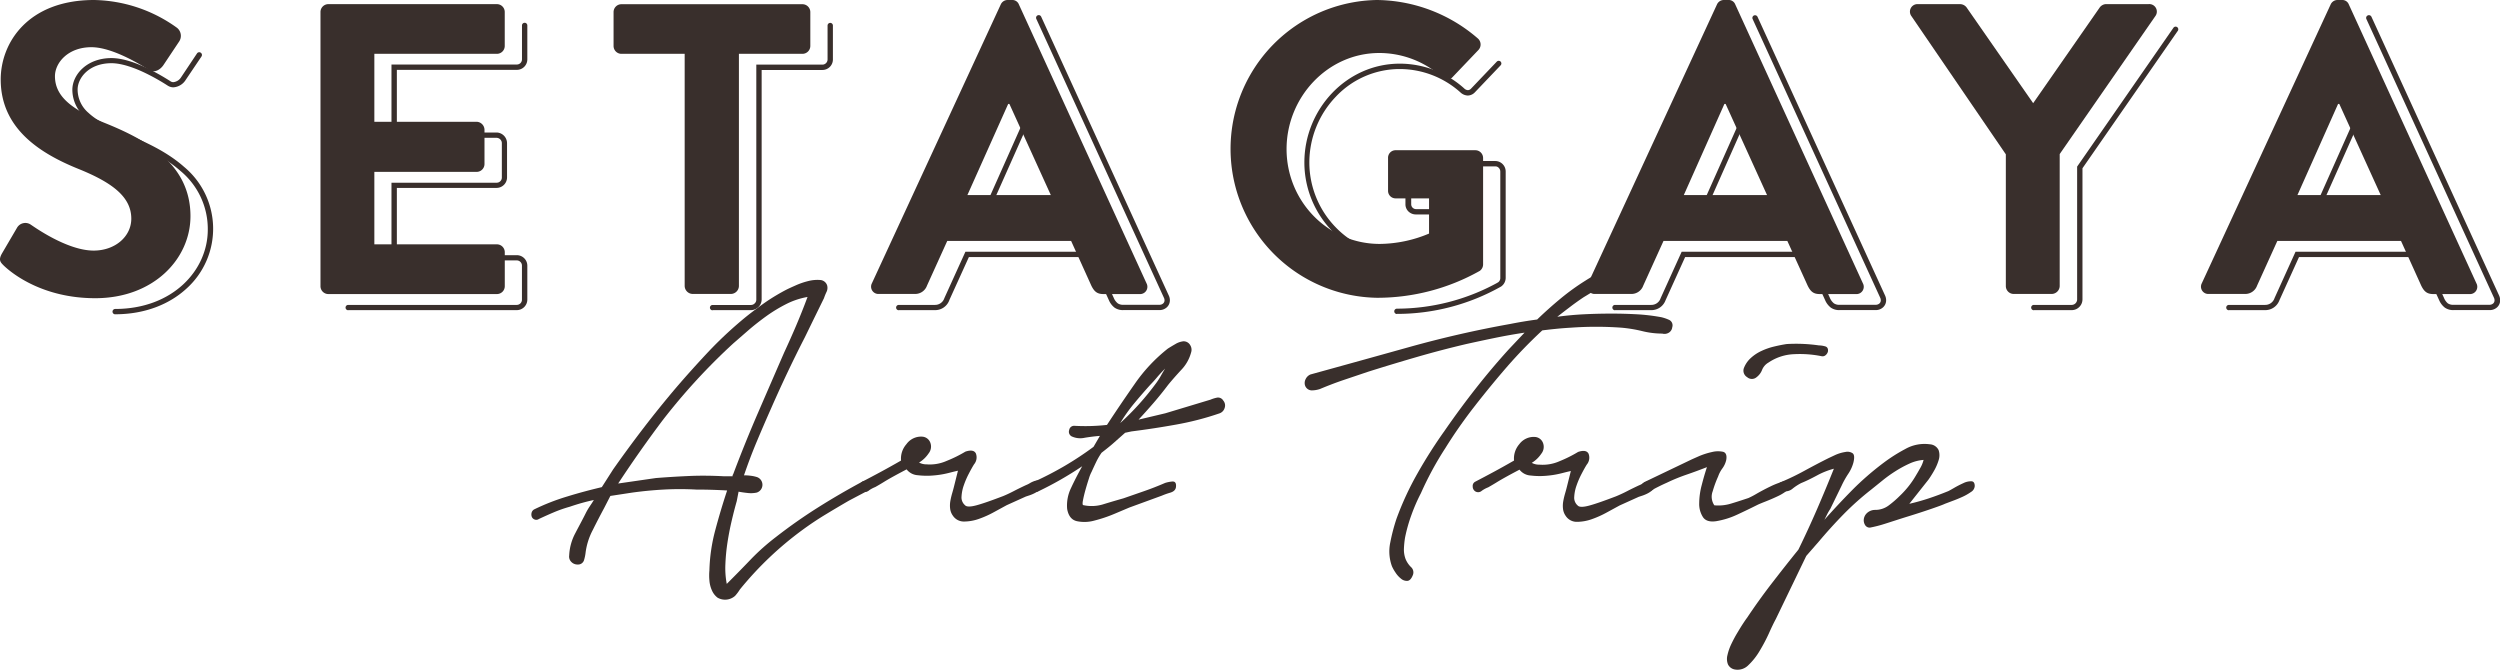 <svg xmlns="http://www.w3.org/2000/svg" width="664.15" height="178" viewBox="0 0 664.15 178"><defs><style>.cls-1{fill:#392f2c;}</style></defs><g id="レイヤー_2" data-name="レイヤー 2"><g id="TOP"><path class="cls-1" d="M92.51,82.39h44.78a2.81,2.81,0,0,0,2.8-2.8v-9a2.8,2.8,0,0,0-2.8-2.8H105.43V49.92H131.9a2.79,2.79,0,0,0,2.8-2.8V38a2.85,2.85,0,0,0-2.8-2.8H105.43V18.56h31.86a2.79,2.79,0,0,0,2.8-2.8v-9a.71.71,0,0,0-1.42,0v9a1.37,1.37,0,0,1-1.38,1.38H104V36.61H131.9a1.44,1.44,0,0,1,1,.42,1.4,1.4,0,0,1,.42,1v9.13a1.37,1.37,0,0,1-1.38,1.38H104V69.18h33.28a1.38,1.38,0,0,1,1.38,1.38v9A1.38,1.38,0,0,1,137.29,81H92.51a.71.71,0,1,0,0,1.42Zm96.8,0h10.23a2.86,2.86,0,0,0,2.8-2.8v-61h16.13a2.79,2.79,0,0,0,2.8-2.8v-9a.71.71,0,0,0-1.42,0v9a1.38,1.38,0,0,1-1.38,1.38H200.92V79.59a1.33,1.33,0,0,1-.42,1,1.39,1.39,0,0,1-1,.43H189.31a.71.71,0,0,0,0,1.42Zm49.46,0h9.58a4,4,0,0,0,3.85-2.65l-.66-.26.64.29,5.21-11.47h32l5.21,11.48h0a5,5,0,0,0,1.48,1.94,3.85,3.85,0,0,0,2.35.66H308a2.89,2.89,0,0,0,2-.76,2.52,2.52,0,0,0,.79-1.86,2.85,2.85,0,0,0-.29-1.25L276.61,4.46a.71.71,0,1,0-1.29.59l33.89,74.06h0a1.45,1.45,0,0,1,.16.66,1.08,1.08,0,0,1-.35.83,1.43,1.43,0,0,1-1,.37h-9.57a2.46,2.46,0,0,1-1.51-.39,3.6,3.6,0,0,1-1.05-1.42l-.64.32.65-.3-5.58-12.3H256.47L250.88,79.2h0A2.59,2.59,0,0,1,248.35,81h-9.58a.71.71,0,0,0,0,1.42Zm23.55-27,.65.28,10.78-24.2-.64-.29v.71h.33v-.71l-.65.29,10.55,23.21h-21v.71l.65.28-.65-.28v.71h23.22L273.89,30.46h-1.25L261.23,56.09h1.09v-.71Zm108.79,28a56.27,56.27,0,0,0,27.67-7.27h0l0,0A2.81,2.81,0,0,0,400,73.75V45.58a2.78,2.78,0,0,0-2.69-2.8H376.17a2.73,2.73,0,0,0-2.8,2.8v8.7a2.64,2.64,0,0,0,.81,1.91,2.83,2.83,0,0,0,2,.78h8.09v8.64H385l-.26-.66a33.57,33.57,0,0,1-12.83,2.7,23.65,23.65,0,0,1-17.07-7.27,24.74,24.74,0,0,1-7-17.22,25.3,25.3,0,0,1,7-17.43,23.34,23.34,0,0,1,17-7.39,24.21,24.21,0,0,1,16.14,6.21h0a3,3,0,0,0,1.95.83,2.66,2.66,0,0,0,1.89-.86h0l6.83-7.16a.71.71,0,0,0,0-1,.72.72,0,0,0-1,0l-6.82,7.15.52.49-.51-.5a1.23,1.23,0,0,1-.88.45,1.52,1.52,0,0,1-1-.48h0a25.66,25.66,0,0,0-17.08-6.56c-14.18,0-25.36,12.11-25.36,26.24a26.16,26.16,0,0,0,7.38,18.21,25.07,25.07,0,0,0,18.09,7.7,35.12,35.12,0,0,0,13.36-2.8l.44-.18V55.55h-9.51a1.29,1.29,0,0,1-1.38-1.27v-8.7a1.31,1.31,0,0,1,1.38-1.38H397.3a1.2,1.2,0,0,1,.88.41,1.43,1.43,0,0,1,.39,1V73.75A1.42,1.42,0,0,1,398,75l.43.56-.38-.6-.49.29A55.65,55.65,0,0,1,371.11,82a.71.71,0,1,0,0,1.42Zm57.94-1h9.58a4,4,0,0,0,3.85-2.65l-.66-.26.65.29,5.2-11.47h32l5.21,11.48h0a5,5,0,0,0,1.49,1.94,3.82,3.82,0,0,0,2.34.66h9.57a2.87,2.87,0,0,0,2-.76,2.52,2.52,0,0,0,.79-1.86,3,3,0,0,0-.28-1.25h0L466.9,4.46a.73.73,0,0,0-.95-.35.72.72,0,0,0-.35.94l33.9,74.06h0a1.56,1.56,0,0,1,.15.66,1.11,1.11,0,0,1-.34.83,1.48,1.48,0,0,1-1,.37H488.7a2.46,2.46,0,0,1-1.51-.39,3.7,3.7,0,0,1-1.05-1.42l-.63.32.64-.3-5.58-12.3H446.75L441.17,79.2h0A2.59,2.59,0,0,1,438.63,81h-9.58a.71.71,0,0,0,0,1.42Zm23.55-27,.65.28L464,31.46l-.65-.29v.71h.33v-.71l-.65.29,10.55,23.21h-21v.71l.65.28-.65-.28v.71h23.22L464.18,30.46h-1.25L451.51,56.09h1.09v-.71Zm87.71,27h10.12a2.87,2.87,0,0,0,2.8-2.8V44.7L578.52,8.24a.71.71,0,1,0-1.16-.81L551.81,44.26V79.59A1.46,1.46,0,0,1,550.43,81H540.31a.71.71,0,0,0,0,1.42Zm51.82,0h9.58a4,4,0,0,0,3.85-2.65l-.66-.26.65.29,5.2-11.47h32L648,79.78h0a5,5,0,0,0,1.49,1.94,3.82,3.82,0,0,0,2.34.66h9.57a2.87,2.87,0,0,0,2-.76,2.52,2.52,0,0,0,.79-1.86,3,3,0,0,0-.28-1.25L630,4.46a.73.73,0,0,0-1-.35.72.72,0,0,0-.35.94l33.9,74.06h0a1.56,1.56,0,0,1,.15.66,1.11,1.11,0,0,1-.34.83,1.48,1.48,0,0,1-1,.37h-9.57a2.46,2.46,0,0,1-1.51-.39,3.7,3.7,0,0,1-1-1.42l-.63.32.64-.3-5.58-12.3H609.83L604.25,79.2h0A2.59,2.59,0,0,1,601.71,81h-9.58a.71.71,0,0,0,0,1.42Zm23.55-27,.65.28,10.79-24.2-.65-.29v.71h.33v-.71l-.65.29L636.7,54.67h-21v.71l.65.28-.65-.28v.71H638.9L627.26,30.46H626L614.59,56.09h1.09v-.71ZM30.6,83.49c7.91,0,14.43-2.67,18.95-6.83a21.38,21.38,0,0,0-.67-32.35c-4.52-4-10.35-6.69-15.71-8.85h0c-4.42-1.8-7.6-3.56-9.62-5.44a8.18,8.18,0,0,1-2.93-6.23c0-3.07,3-7,9-7,2.81,0,6.37,1.32,9.27,2.75a55.45,55.45,0,0,1,5.65,3.2l.37-.61-.39.59a2.74,2.74,0,0,0,1.55.48,4.18,4.18,0,0,0,3.28-2L53.53,15a.72.72,0,0,0-.2-1,.71.71,0,0,0-1,.2l-4.18,6.27a2.79,2.79,0,0,1-2.1,1.36,1.31,1.31,0,0,1-.76-.24h0a60.41,60.41,0,0,0-5.77-3.27c-3-1.46-6.67-2.88-9.9-2.89-6.6,0-10.39,4.44-10.4,8.41a9.59,9.59,0,0,0,3.38,7.27c2.24,2.07,5.56,3.88,10.05,5.72h0c5.32,2.13,11,4.78,15.3,8.59A20,20,0,0,1,55.2,61c0,10.91-9.41,21.06-24.6,21.08a.71.71,0,1,0,0,1.42Z"/><path class="cls-1" d="M.52,67.34l4-6.83a2.55,2.55,0,0,1,3.74-.77c.55.33,9.47,6.83,16.62,6.83,5.72,0,10-3.75,10-8.48,0-5.61-4.73-9.46-14-13.2C10.53,40.71.19,34.11.19,21.12.19,11.33,7.45,0,25,0A38.73,38.73,0,0,1,47,7.37,2.72,2.72,0,0,1,47.61,11l-4.18,6.27c-.88,1.32-2.53,2.2-3.85,1.32-.88-.54-9.24-6.05-15.29-6.05-6.27,0-9.69,4.18-9.69,7.7,0,5.17,4.08,8.7,13,12.33,10.67,4.29,23,10.67,23,24.86,0,11.33-9.79,21.79-25.3,21.79-13.87,0-22-6.49-24.21-8.58C.08,69.65-.47,69.09.52,67.34Z"/><path class="cls-1" d="M85.14,3.19A2.09,2.09,0,0,1,87.23,1.1H132a2.09,2.09,0,0,1,2.09,2.09v9A2.09,2.09,0,0,1,132,14.3H99.45V32.35h27.17a2.16,2.16,0,0,1,2.09,2.09v9.13a2.09,2.09,0,0,1-2.09,2.09H99.45V64.91H132A2.1,2.1,0,0,1,134.1,67v9A2.09,2.09,0,0,1,132,78.12H87.23A2.09,2.09,0,0,1,85.14,76Z"/><path class="cls-1" d="M181.89,14.3H165.05A2.09,2.09,0,0,1,163,12.21v-9a2.09,2.09,0,0,1,2.09-2.09h48.08a2.1,2.1,0,0,1,2.1,2.09v9a2.1,2.1,0,0,1-2.1,2.09H196.3V76a2.16,2.16,0,0,1-2.09,2.09H184A2.16,2.16,0,0,1,181.89,76Z"/><path class="cls-1" d="M231.63,75.26,265.85,1.21A2,2,0,0,1,267.72,0h1.1a1.87,1.87,0,0,1,1.87,1.21l33.89,74.05a1.94,1.94,0,0,1-1.87,2.86h-9.58c-1.65,0-2.42-.66-3.19-2.2L284.55,64h-32.9l-5.39,11.89a3.32,3.32,0,0,1-3.19,2.2H233.5A1.94,1.94,0,0,1,231.63,75.26Zm47.53-23.44-11-24.2h-.33L257,51.82Z"/><path class="cls-1" d="M365.78,0a41.58,41.58,0,0,1,26.84,10.23,2.13,2.13,0,0,1,.11,3.08l-6.82,7.15a1.88,1.88,0,0,1-2.86,0,24.94,24.94,0,0,0-16.61-6.38c-13.76,0-24.65,11.77-24.65,25.53S352.68,64.8,366.55,64.8a34.41,34.41,0,0,0,13.09-2.75V52.7h-8.8a2,2,0,0,1-2.09-2V42a2,2,0,0,1,2.09-2.09H392a2.07,2.07,0,0,1,2,2.09V70.2a2.12,2.12,0,0,1-.88,1.76,55.58,55.58,0,0,1-27.28,7.15,39.56,39.56,0,0,1,0-79.11Z"/><path class="cls-1" d="M421.9,75.26,456.12,1.21A2,2,0,0,1,458,0h1.1A1.87,1.87,0,0,1,461,1.21l33.89,74.05A1.94,1.94,0,0,1,493,78.12h-9.57c-1.65,0-2.42-.66-3.19-2.2L474.82,64H441.93l-5.39,11.89a3.32,3.32,0,0,1-3.2,2.2h-9.57A1.94,1.94,0,0,1,421.9,75.26Zm47.53-23.44-11-24.2h-.33l-10.78,24.2Z"/><path class="cls-1" d="M532.87,41,507.79,4.29a2,2,0,0,1,1.76-3.19h11.22a2.19,2.19,0,0,1,1.76,1l17.6,25.31L557.74,2.09a2.19,2.19,0,0,1,1.76-1h11.33a2,2,0,0,1,1.76,3.19L547.18,40.93V76a2.16,2.16,0,0,1-2.09,2.09H535A2.09,2.09,0,0,1,532.87,76Z"/><path class="cls-1" d="M584.93,75.26,619.15,1.21A2,2,0,0,1,621,0h1.1A1.87,1.87,0,0,1,624,1.21l33.88,74.05A1.94,1.94,0,0,1,656,78.12h-9.57c-1.65,0-2.42-.66-3.19-2.2L637.85,64H605l-5.39,11.89a3.32,3.32,0,0,1-3.19,2.2H586.8A1.94,1.94,0,0,1,584.93,75.26Zm47.53-23.44-11-24.2h-.33l-10.79,24.2Z"/><path class="cls-1" d="M141.9,135.33a58.55,58.55,0,0,1,8.81-3.44c3-.93,6.11-1.75,9.17-2.48l3-4.7q4-5.68,8.08-11t8.57-10.62q4.35-5.07,9-10A107.12,107.12,0,0,1,198.38,84q2.53-2,5.19-3.86A54.19,54.19,0,0,1,209,76.91c.48-.24,1.27-.6,2.35-1.08a19.49,19.49,0,0,1,3.32-1.15,9.71,9.71,0,0,1,3.14-.3,2.07,2.07,0,0,1,1.93,1.45,2.46,2.46,0,0,1-.18,1.75,14.69,14.69,0,0,0-.66,1.63l-2.78,5.67-2.29,4.7q-2.42,4.71-4.65,9.42t-4.4,9.65q-1.93,4.35-3.75,8.69t-3.38,8.93a14.35,14.35,0,0,1,1.88.13,8.82,8.82,0,0,1,1.62.36,2.17,2.17,0,0,1-.12,4.1,7.23,7.23,0,0,1-2.29.12c-.8-.08-1.65-.2-2.53-.36l-.49,2.53q-.72,2.53-1.38,5.37t-1.09,5.68a51.63,51.63,0,0,0-.54,5.61,22.56,22.56,0,0,0,.36,5.31q3.38-3.37,6.39-6.52a59.24,59.24,0,0,1,6.64-5.91q5.43-4.23,11.17-7.85T229,128a1.25,1.25,0,0,1,1.09-.18,1.7,1.7,0,0,1,1,1.69,1.27,1.27,0,0,1-.67.91L225.53,133q-3.14,1.82-6.21,3.68t-6,4a89.49,89.49,0,0,0-16.77,15.93,11.64,11.64,0,0,1-1.27,1.69,4,4,0,0,1-4.65.48,4.85,4.85,0,0,1-1.5-1.93,7.89,7.89,0,0,1-.67-2.65,14.74,14.74,0,0,1,0-2.66,45.86,45.86,0,0,1,1.57-10.74q1.45-5.43,3.14-10.5c-1.37-.08-2.74-.14-4.1-.18s-2.74-.06-4.11-.06a78.72,78.72,0,0,0-8.69,0q-4.33.24-8.57.84l-5.55.85L160.48,135c-1,1.86-2,3.78-3,5.8a17.73,17.73,0,0,0-1.93,6.15,11.11,11.11,0,0,1-.42,1.93,1.64,1.64,0,0,1-1.63,1.09,2.27,2.27,0,0,1-1.75-.72,2,2,0,0,1-.54-1.69,13.86,13.86,0,0,1,1.63-5.92c1-1.93,2-3.74,2.83-5.43a15.86,15.86,0,0,1,1-1.69c.32-.48.68-1,1.09-1.69-1.13.24-2.2.51-3.2.79s-2.08.62-3.2,1a35.11,35.11,0,0,0-4.16,1.45c-1.33.56-2.68,1.17-4.05,1.81A1.18,1.18,0,0,1,142,138a1.26,1.26,0,0,1-.73-.72,1.79,1.79,0,0,1-.06-1A1.4,1.4,0,0,1,141.9,135.33Zm52.86-9.3q3.13-8.32,6.58-16.29t6.94-16c1.12-2.42,2.21-4.85,3.25-7.3s2.06-5,3-7.55A20.2,20.2,0,0,0,209,80.71a40.88,40.88,0,0,0-5.31,3.2q-2.53,1.82-4.77,3.74l-4.16,3.62a163.91,163.91,0,0,0-18.83,20.52q-6.15,8.2-11.71,16.66l10-1.45c3-.24,5.95-.42,8.93-.55s6-.09,9.05.07h2.42A.71.71,0,0,1,194.76,126Z"/><path class="cls-1" d="M229,128q2.53-1.32,5-2.65c1.65-.89,3.44-1.89,5.37-3A5.82,5.82,0,0,1,240.8,118,4.78,4.78,0,0,1,245,116a2.45,2.45,0,0,1,2.18,1.69,2.9,2.9,0,0,1-.49,2.77,8.14,8.14,0,0,1-2.53,2.42,4.09,4.09,0,0,0,2,.48,11,11,0,0,0,5.31-.91,34.59,34.59,0,0,0,5-2.47c1.45-.48,2.37-.32,2.78.48a2.88,2.88,0,0,1-.49,2.9c-.4.64-.86,1.47-1.38,2.47a22.37,22.37,0,0,0-1.33,3.08,10.67,10.67,0,0,0-.61,3,2.71,2.71,0,0,0,.91,2.29c.4.48,1.47.48,3.2,0s4-1.29,6.94-2.41c1-.41,1.95-.87,2.95-1.39s2-1,3.08-1.51a6.56,6.56,0,0,0,1.09-.54,5.73,5.73,0,0,1,1.39-.61,2,2,0,0,1,1.2,0c.37.12.55.55.55,1.27a1.42,1.42,0,0,1-.55,1.09,6.44,6.44,0,0,1-1.2.84,10.1,10.1,0,0,1-1.39.61l-1.09.36-5.07,2.29-3.32,1.81a26.32,26.32,0,0,1-4,1.81,12,12,0,0,1-4,.73,3.49,3.49,0,0,1-3-1.57,4,4,0,0,1-.72-1.88,7.06,7.06,0,0,1,.06-2,19.55,19.55,0,0,1,.48-2.05c.2-.68.38-1.34.54-2l1-4c-.41.08-1.23.28-2.48.6a24.17,24.17,0,0,1-4,.66,19.83,19.83,0,0,1-4.16-.06,4.06,4.06,0,0,1-3-1.56c-1.37.72-2.49,1.32-3.38,1.81s-1.79,1-2.71,1.57-1.68,1-2.24,1.32a7.75,7.75,0,0,0-1.69.91,1.43,1.43,0,0,1-1.69.18,1.52,1.52,0,0,1-.72-1.33A1.26,1.26,0,0,1,229,128Z"/><path class="cls-1" d="M285.4,113.12c1.44.08,2.89.1,4.34.06s2.9-.14,4.34-.3q3.39-5.19,7.31-10.8a43.33,43.33,0,0,1,8.87-9.48c.64-.4,1.3-.8,2-1.2a5.17,5.17,0,0,1,2.11-.73,2,2,0,0,1,1.81,1,2.32,2.32,0,0,1,.24,2,10.64,10.64,0,0,1-2.65,4.64q-2.06,2.23-3.5,4-1.81,2.41-3.8,4.71t-4,4.46l7.12-1.69,12-3.62a8.86,8.86,0,0,1,1.75-.54,1.6,1.6,0,0,1,1.63.78,2,2,0,0,1,.36,2,2.15,2.15,0,0,1-1.32,1.39,77.22,77.22,0,0,1-11.59,3q-6,1.08-11.83,1.81l-1.69.36c-1,.89-2,1.77-3,2.66s-2.13,1.77-3.26,2.65a17.8,17.8,0,0,0-1.44,2.47c-.41.85-.81,1.71-1.21,2.6a9.63,9.63,0,0,0-.72,1.81c-.33,1-.63,2-.91,3s-.5,1.93-.66,2.77-.12,1.27.12,1.27a10.41,10.41,0,0,0,5.49-.3q3-.91,5.13-1.51l5.55-1.93c1.85-.64,3.7-1.37,5.55-2.17a9.19,9.19,0,0,1,1.87-.37c.77-.07,1.11.41,1,1.45-.08.73-.58,1.23-1.51,1.51a19.35,19.35,0,0,0-2.23.79L300,134.84l-4,1.69a37,37,0,0,1-5.2,1.75,9.85,9.85,0,0,1-4.7.18c-1.41-.32-2.28-1.4-2.6-3.25a10.62,10.62,0,0,1,1-5.5q1.26-2.72,3-5.85a91.8,91.8,0,0,1-11.59,6.64,1.34,1.34,0,0,1-1.21.12,1.57,1.57,0,0,1-.72-.72,1.31,1.31,0,0,1-.06-1,1.73,1.73,0,0,1,.78-.91,89.48,89.48,0,0,0,8.15-4.22,84.5,84.5,0,0,0,7.66-5.07l1.69-2.9c-1.2.09-2.53.25-4,.49a5.43,5.43,0,0,1-3.5-.36,1.39,1.39,0,0,1-.66-1.69A1.32,1.32,0,0,1,285.4,113.12Zm21.84-11.47a18.7,18.7,0,0,0,1.15-1.81c.36-.64.74-1.28,1.14-1.93-.8.81-1.55,1.61-2.23,2.42s-1.27,1.44-1.75,1.93q-2.18,2.42-4.22,4.88a43.5,43.5,0,0,0-3.74,5.26A71.45,71.45,0,0,0,307.24,101.65Z"/><path class="cls-1" d="M431.32,75.58a4.24,4.24,0,0,0-2.65-.36,12,12,0,0,0-2.9.91A28.08,28.08,0,0,0,423,77.58c-.88.52-1.65,1-2.29,1.38-1.21.81-2.39,1.65-3.56,2.54s-2.32,1.77-3.44,2.65c2.33-.32,4.71-.54,7.12-.66s4.87-.18,7.36-.18q3.27,0,6.58.18a51.81,51.81,0,0,1,6.58.78,10.76,10.76,0,0,1,2.11.73,1.6,1.6,0,0,1,.79,1.93,1.93,1.93,0,0,1-.91,1.45,2.21,2.21,0,0,1-1.75.24,22.19,22.19,0,0,1-5.37-.67,36.54,36.54,0,0,0-5.49-.9c-2.25-.16-4.49-.24-6.7-.24s-4.45.08-6.7.24c-1.37.08-2.65.18-3.86.3s-2.46.26-3.74.42a126.29,126.29,0,0,0-9.42,9.72q-4.33,5-8.57,10.44T384,119A86.37,86.37,0,0,0,377.49,131a47.06,47.06,0,0,0-2.53,5.8,40.85,40.85,0,0,0-1.69,6,23.76,23.76,0,0,0-.3,2.9,7.18,7.18,0,0,0,.42,2.77,6.32,6.32,0,0,0,1.45,2.17,1.89,1.89,0,0,1,.48,2.18c-.4,1-.89,1.46-1.45,1.5a2.44,2.44,0,0,1-1.69-.6,6.7,6.7,0,0,1-1.5-1.69,9.74,9.74,0,0,1-.91-1.63,11.49,11.49,0,0,1-.42-6.33,49.83,49.83,0,0,1,1.63-6.22,79.22,79.22,0,0,1,5.61-12.13,129,129,0,0,1,7.18-11.28q4-5.79,8.27-11.23t8.87-10.5l4.1-4.34c-2.65.4-5.25.86-7.78,1.38s-5.09,1.07-7.67,1.64q-6.63,1.56-13.09,3.43t-13,3.93L357,100.93c-2.13.72-4.24,1.53-6.33,2.41a7,7,0,0,1-2.23.37,1.91,1.91,0,0,1-1.75-1.33,2.23,2.23,0,0,1,.18-1.69,2.46,2.46,0,0,1,1.27-1.21q13.14-3.62,26.31-7.3t26.67-6.1c1.21-.24,2.41-.46,3.62-.66s2.41-.38,3.62-.54q3-2.89,6.21-5.55a61.41,61.41,0,0,1,6.7-4.83,30.09,30.09,0,0,1,5.31-2.72,8.61,8.61,0,0,1,5.92-.18,2.29,2.29,0,0,1,1.57,1.21,2.32,2.32,0,0,1,.12,1.63,2.27,2.27,0,0,1-1,1.27A1.76,1.76,0,0,1,431.32,75.58Z"/><path class="cls-1" d="M391.85,128q2.53-1.32,5-2.65c1.65-.89,3.44-1.89,5.37-3a5.82,5.82,0,0,1,1.39-4.34,4.78,4.78,0,0,1,4.17-1.93,2.45,2.45,0,0,1,2.17,1.69,2.9,2.9,0,0,1-.49,2.77,8.14,8.14,0,0,1-2.53,2.42,4.09,4.09,0,0,0,2.05.48,11,11,0,0,0,5.31-.91,34.59,34.59,0,0,0,4.95-2.47c1.45-.48,2.37-.32,2.78.48a2.88,2.88,0,0,1-.49,2.9c-.4.64-.86,1.47-1.38,2.47a22.37,22.37,0,0,0-1.33,3.08,10.67,10.67,0,0,0-.61,3,2.71,2.71,0,0,0,.91,2.29c.4.48,1.47.48,3.2,0s4-1.29,6.94-2.41c1-.41,2-.87,3-1.39s2-1,3.08-1.51a6.56,6.56,0,0,0,1.09-.54,5.73,5.73,0,0,1,1.39-.61,2,2,0,0,1,1.2,0c.36.12.55.55.55,1.27a1.45,1.45,0,0,1-.55,1.09,6.44,6.44,0,0,1-1.2.84,10.1,10.1,0,0,1-1.39.61l-1.09.36-5.07,2.29-3.32,1.81a26.32,26.32,0,0,1-4,1.81,12,12,0,0,1-4,.73,3.49,3.49,0,0,1-3-1.57,4,4,0,0,1-.72-1.88,7.06,7.06,0,0,1,.06-2,19.55,19.55,0,0,1,.48-2.05c.2-.68.38-1.34.54-2l1-4c-.4.08-1.23.28-2.48.6a24.17,24.17,0,0,1-4,.66,19.81,19.81,0,0,1-4.16-.06,4.06,4.06,0,0,1-3-1.56c-1.37.72-2.5,1.32-3.38,1.81s-1.79,1-2.71,1.57-1.68,1-2.24,1.32a7.75,7.75,0,0,0-1.69.91,1.43,1.43,0,0,1-1.69.18,1.52,1.52,0,0,1-.72-1.33A1.26,1.26,0,0,1,391.85,128Z"/><path class="cls-1" d="M449.16,122.17c.32-.16,1.07-.48,2.23-1a19.47,19.47,0,0,1,3.44-1.09,6.51,6.51,0,0,1,2.9-.06c.8.2,1.09,1,.85,2.23a6,6,0,0,1-1,2.17,8.21,8.21,0,0,0-1.15,2.18A28.73,28.73,0,0,0,455,130.5a4.06,4.06,0,0,0,.43,3.74,11.43,11.43,0,0,0,4.52-.48c1.65-.49,3.16-1,4.53-1.45a22.72,22.72,0,0,0,2.29-1.21c1.13-.64,2.31-1.27,3.56-1.87a20.86,20.86,0,0,1,3.44-1.33c1.05-.28,1.69-.18,1.93.31s.12,1.16-.6,1.81a12.07,12.07,0,0,1-2.71,1.75c-1.09.52-2.2,1-3.32,1.44s-1.86.75-2.18.91q-2.65,1.33-5.37,2.59a21.35,21.35,0,0,1-5.61,1.75c-1.69.25-2.86-.12-3.5-1.08a6.46,6.46,0,0,1-1-3.68,19.24,19.24,0,0,1,.67-4.83q.66-2.59,1.39-4.77-2.79,1.09-5.44,2a47.68,47.68,0,0,0-5.18,2.12c-1.45.64-2.9,1.37-4.35,2.17a1.82,1.82,0,0,1-2.11-.67c-.52-.68-.3-1.26.66-1.75Zm14.12-24.38a7,7,0,0,1,1.87-2.71A11,11,0,0,1,468,93.21a17.12,17.12,0,0,1,3.32-1.15c1.16-.28,2.27-.5,3.32-.66a42.22,42.22,0,0,1,8.57.36,6.35,6.35,0,0,1,1.62.24c.61.16.87.6.79,1.33a1.79,1.79,0,0,1-.6,1,1.23,1.23,0,0,1-1.09.3,29.24,29.24,0,0,0-7.3-.54,13,13,0,0,0-6.82,2.23,3.93,3.93,0,0,0-1.69,1.93,4.37,4.37,0,0,1-1.45,1.94,1.91,1.91,0,0,1-2.53,0A2,2,0,0,1,463.28,97.79Z"/><path class="cls-1" d="M473.3,128a65.75,65.75,0,0,0,6.09-2.95c2-1.09,4-2.15,6.1-3.2.48-.24,1.18-.56,2.11-1a10.37,10.37,0,0,1,2.65-.78,2.45,2.45,0,0,1,1.94.36c.44.36.5,1.19.18,2.48a10,10,0,0,1-1.39,3,24.14,24.14,0,0,0-1.75,3.14l-3,6.16a13.41,13.41,0,0,0-.84,1.44c-.24.49-.49,1-.73,1.45q3.63-4.09,7.49-8a75.79,75.79,0,0,1,8.2-7.12,43.25,43.25,0,0,1,5.8-3.69,10.35,10.35,0,0,1,6.51-1.26,2.76,2.76,0,0,1,2.36,1.57,4.28,4.28,0,0,1,0,2.65,13.55,13.55,0,0,1-1.27,2.9c-.57,1-1.05,1.73-1.45,2.29l-5.07,6.4c1.77-.4,3.5-.89,5.19-1.45s3.42-1.21,5.19-1.93c.32-.16.86-.46,1.63-.91a26,26,0,0,1,2.35-1.2,4.48,4.48,0,0,1,2.12-.49c.6,0,.9.47.9,1.27a2,2,0,0,1-1,1.57,14.05,14.05,0,0,1-2.35,1.33c-.88.4-1.77.76-2.65,1.08l-1.93.73c-.49.24-1.68.68-3.57,1.33s-3.94,1.32-6.15,2-4.31,1.38-6.28,2a32.88,32.88,0,0,1-3.92,1,1.43,1.43,0,0,1-1.27-.67,2.43,2.43,0,0,1-.36-1.51,2.68,2.68,0,0,1,.79-1.63,3.18,3.18,0,0,1,2.17-.9,5.94,5.94,0,0,0,3.62-1.15,26.76,26.76,0,0,0,3-2.59,24.17,24.17,0,0,0,4.22-5.31c.24-.41.61-1,1.09-1.88a8.45,8.45,0,0,0,1-2.35,10.88,10.88,0,0,0-3.8,1,30,30,0,0,0-3.68,2,35.73,35.73,0,0,0-3.44,2.47l-3,2.42a75.08,75.08,0,0,0-7.3,6.51q-3.43,3.51-6.58,7.25l-3.37,3.86-8.09,16.77c-.48.89-1.09,2.13-1.81,3.75a45,45,0,0,1-2.48,4.7,17.28,17.28,0,0,1-3,3.8,4,4,0,0,1-3.56,1.15,2.47,2.47,0,0,1-1.87-1.39,4,4,0,0,1-.13-2.41,13.89,13.89,0,0,1,1-2.9c.48-1,1-2,1.57-2.95s1.09-1.81,1.57-2.54.84-1.25,1.09-1.57q3.14-4.71,6.63-9.23t7-8.87q2.65-5.43,4.95-10.74t4.47-10.74a20.12,20.12,0,0,0-4.53,1.81c-1.49.8-2.88,1.49-4.16,2a14,14,0,0,0-2.24,1.45,3,3,0,0,1-2.47.72,1.27,1.27,0,0,1-1.33-1.15A1.17,1.17,0,0,1,473.3,128Z"/></g></g></svg>